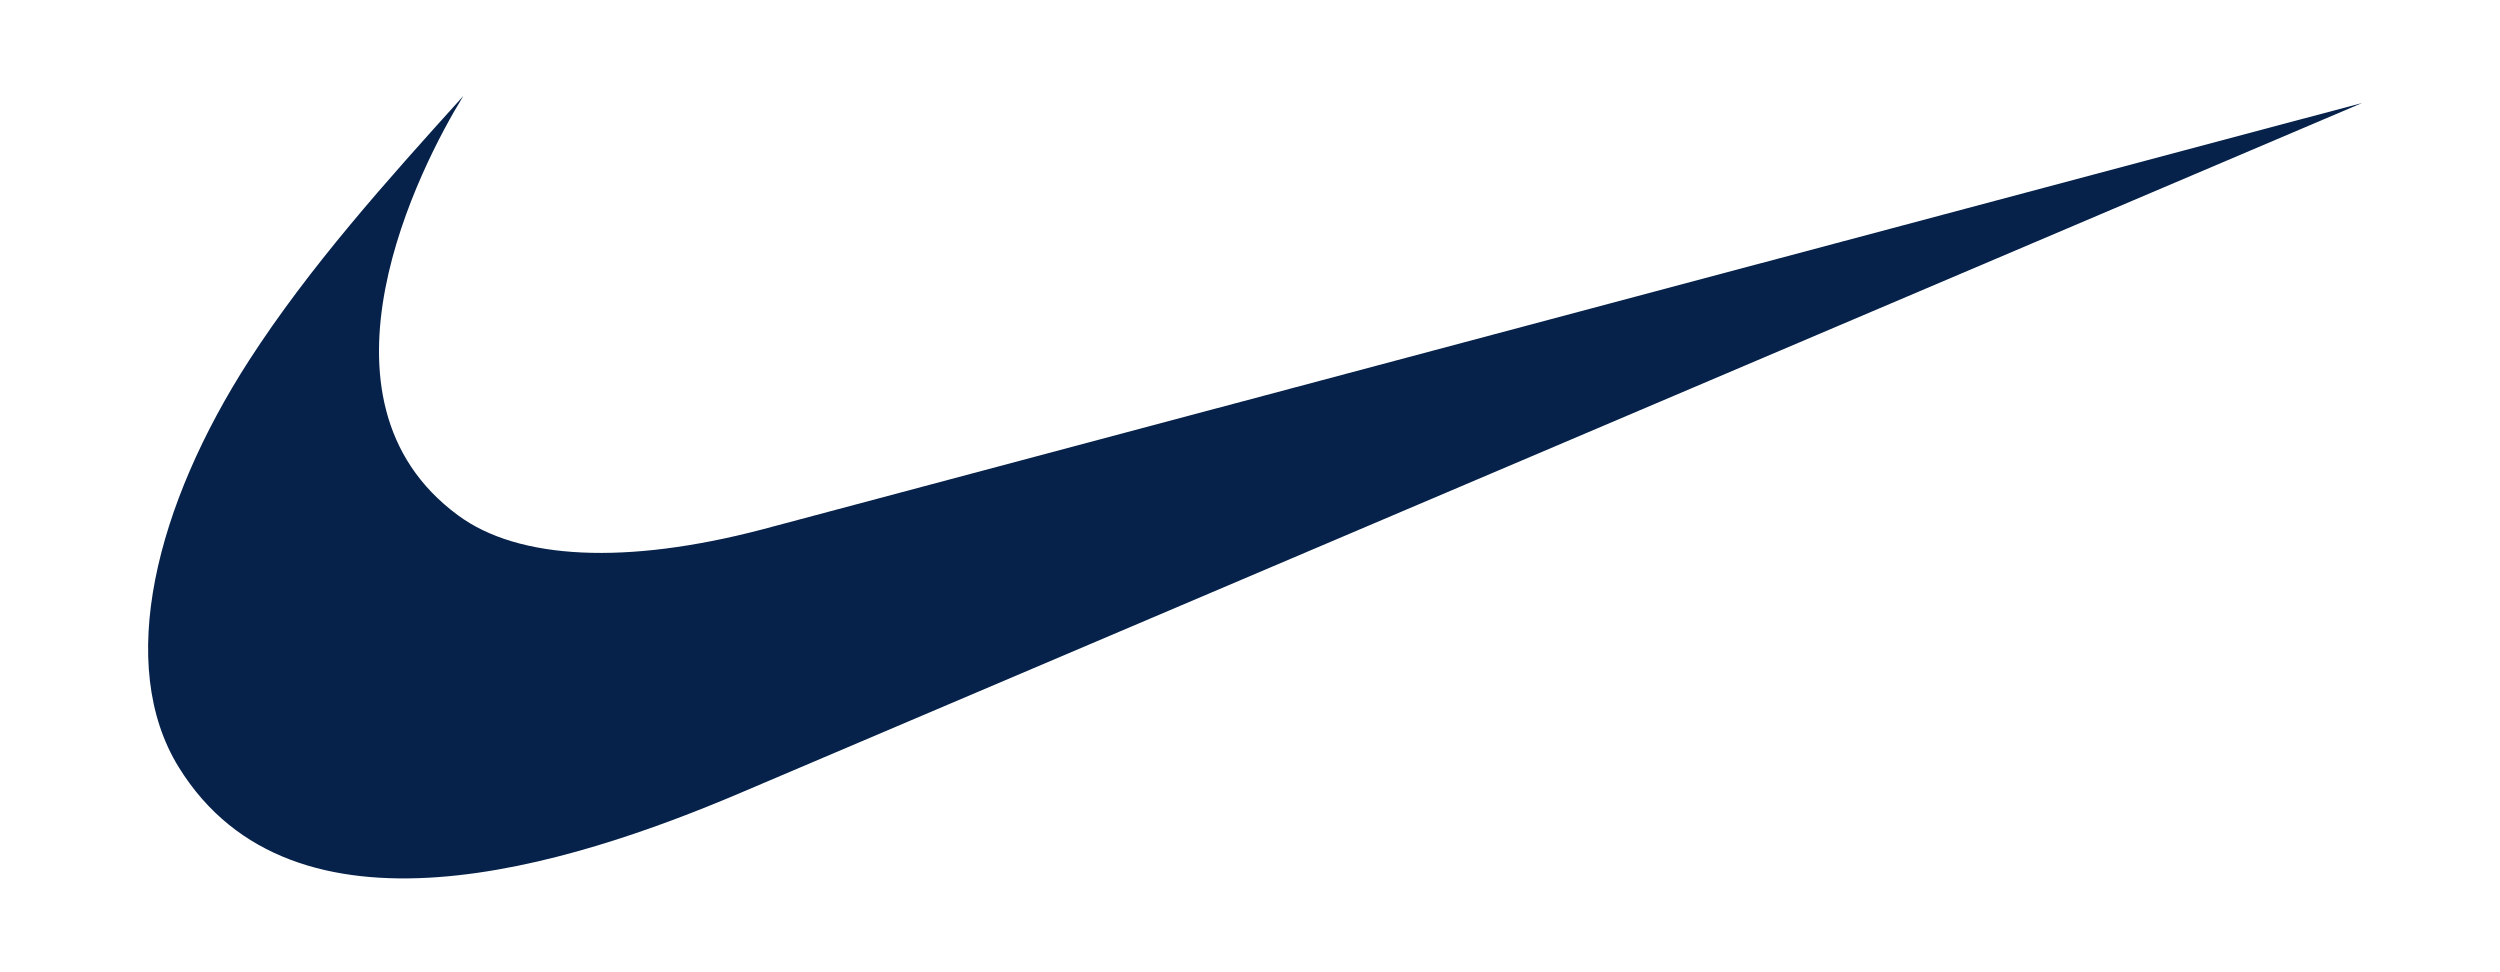 <svg xmlns="http://www.w3.org/2000/svg" width="108" height="42" viewBox="0 0 108 42" fill="none"><path d="M32.04 34.23C24.497 37.448 12.669 41.141 7.724 33.147C4.985 28.72 6.728 21.821 10.768 15.557C13.37 11.529 16.672 7.848 20.015 4.147C18.152 7.177 12.973 17.245 19.785 22.26C22.402 24.199 27.074 24.401 32.89 22.881L102.049 4.447L32.04 34.23Z" fill="#06224A"></path></svg>